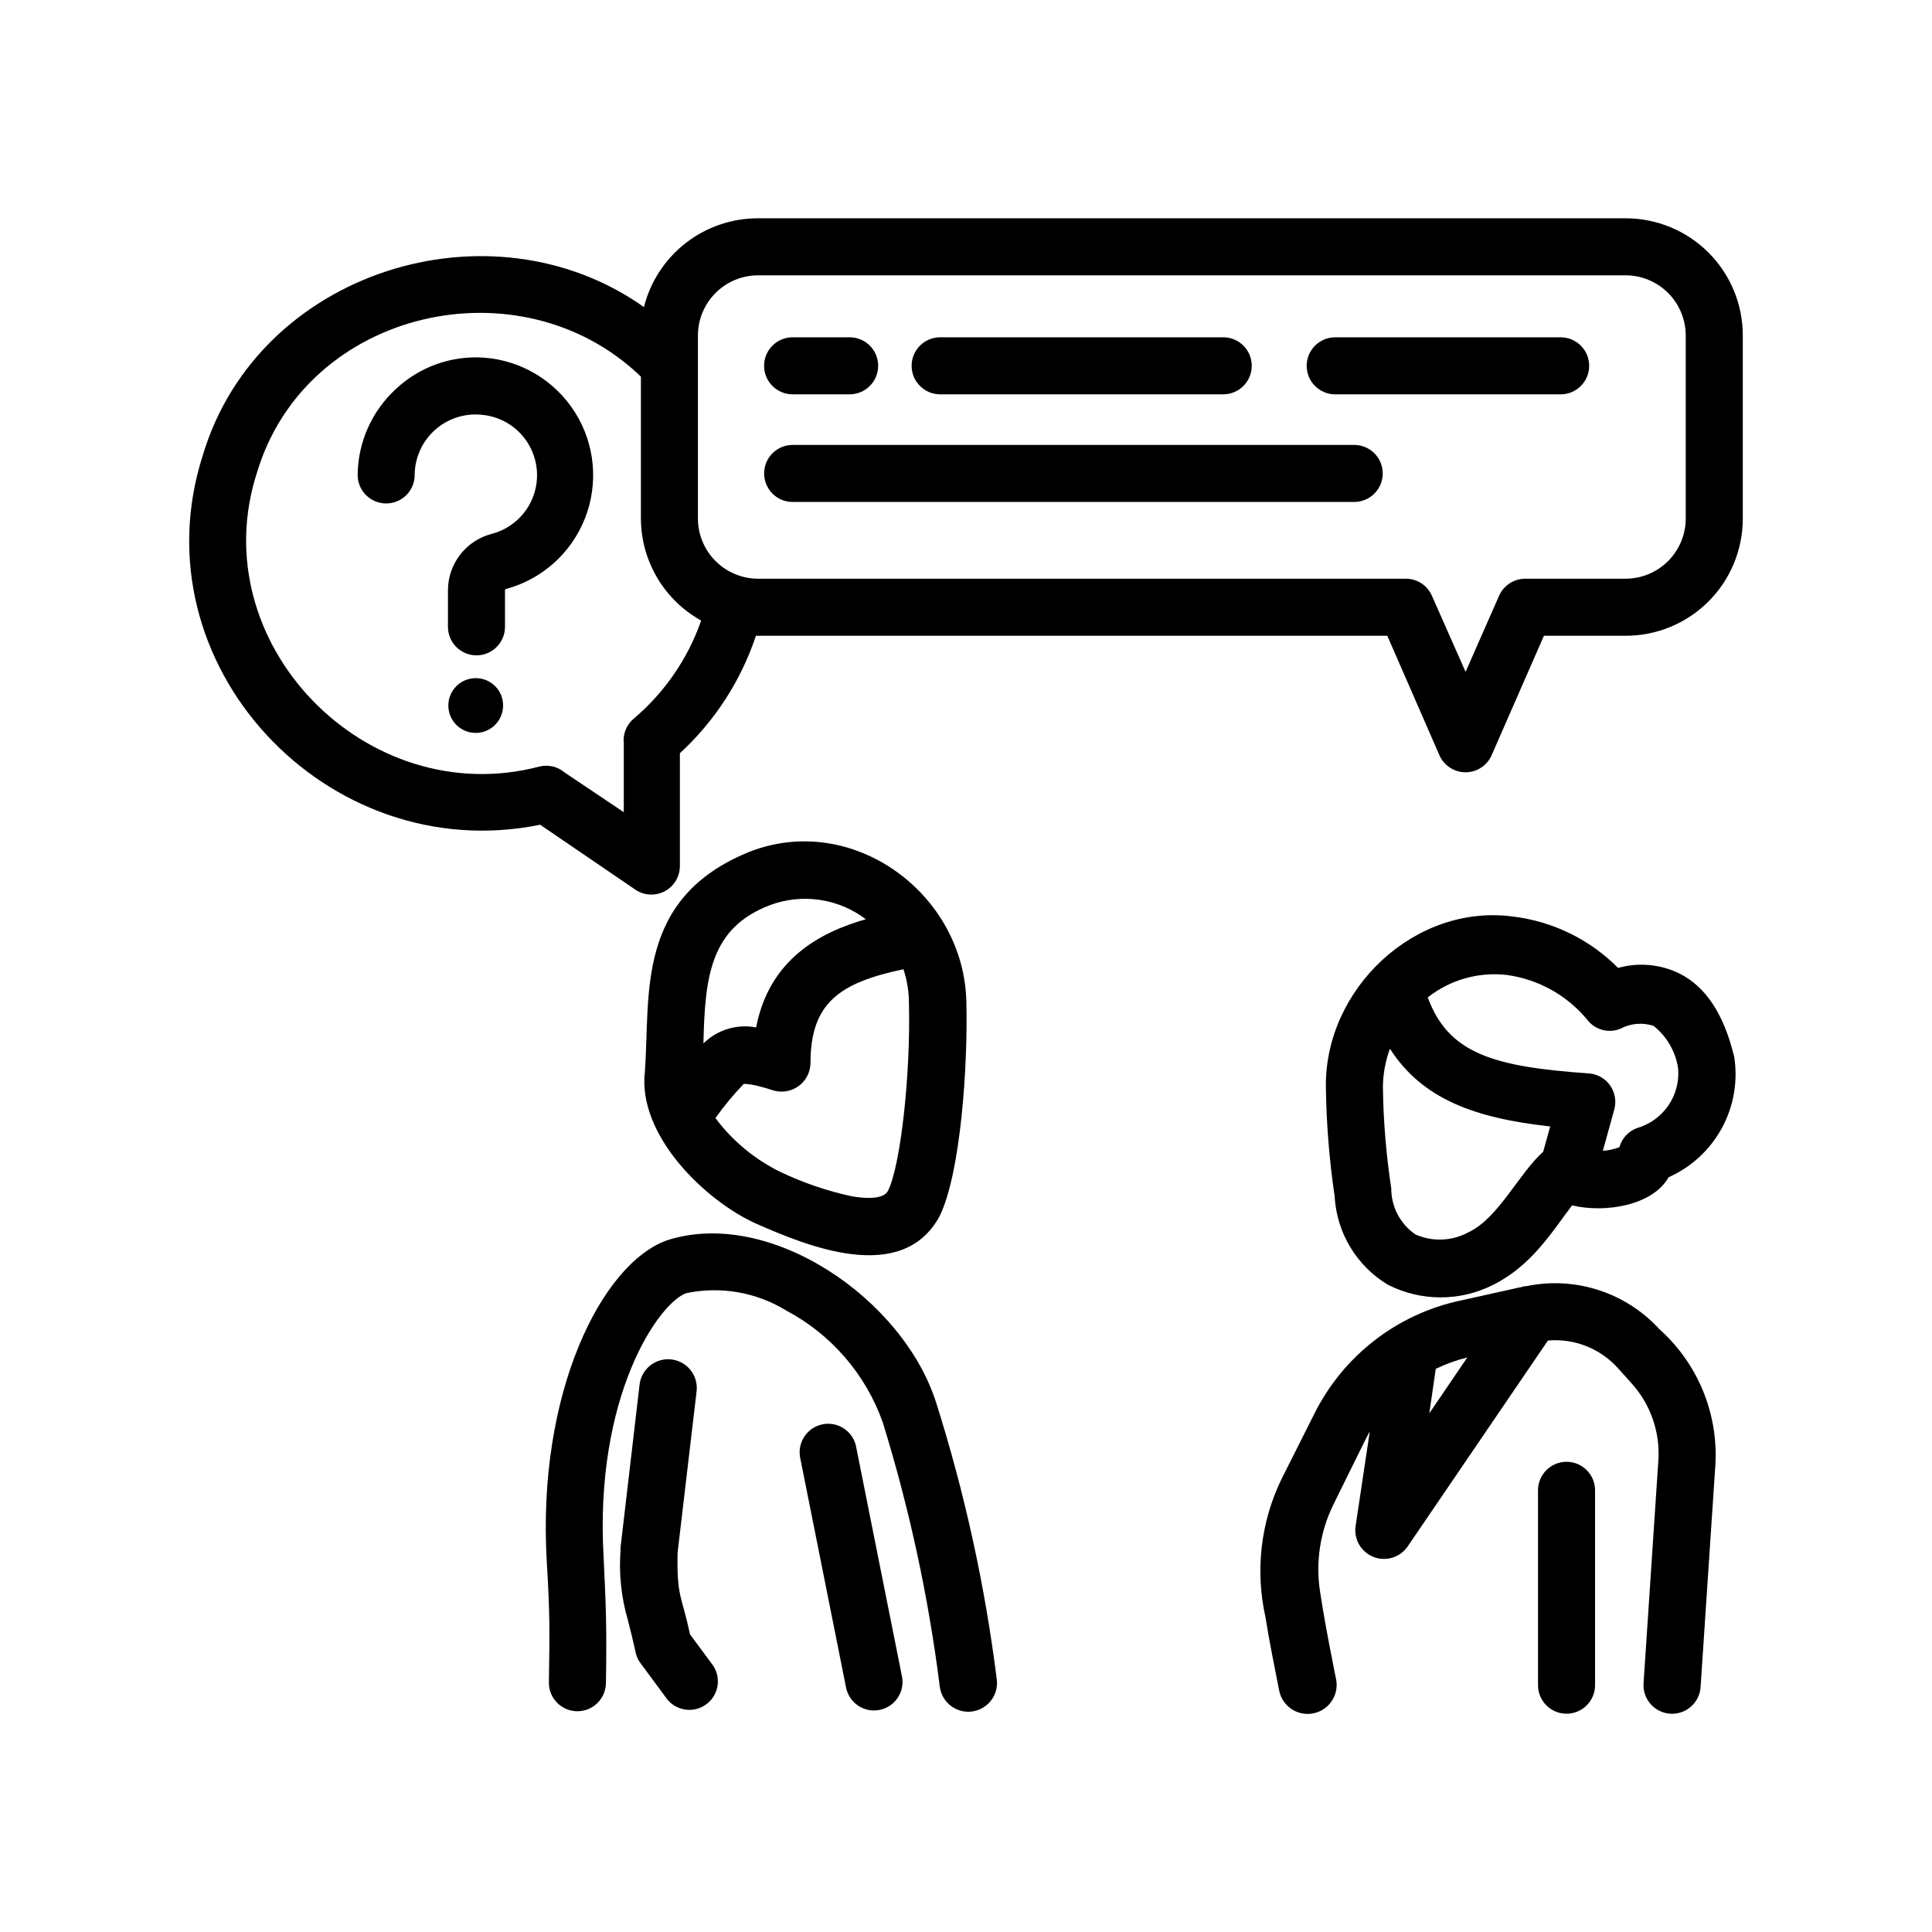 <?xml version="1.0" encoding="UTF-8"?>
<!-- Uploaded to: ICON Repo, www.iconrepo.com, Generator: ICON Repo Mixer Tools -->
<svg fill="#000000" width="800px" height="800px" version="1.1" viewBox="144 144 512 512" xmlns="http://www.w3.org/2000/svg">
 <g>
  <path d="m574.82 201.85h-229.94c-6.941-0.008-13.684 2.301-19.16 6.562-5.477 4.266-9.375 10.234-11.07 16.965-40.605-28.77-102.22-9.625-116.88 39.195-17.836 55.418 32.848 109.53 89.375 97.992l25.191 17.18c2.309 1.586 5.305 1.766 7.785 0.469 2.484-1.301 4.043-3.863 4.055-6.668v-29.926c9.246-8.504 16.18-19.215 20.152-31.133h167.32l13.805 31.641-0.004-0.004c1.203 2.758 3.922 4.539 6.93 4.539 3.004 0 5.727-1.781 6.926-4.539l13.855-31.641h21.664v0.004c8.23 0 16.125-3.269 21.945-9.09 5.82-5.82 9.09-13.715 9.09-21.945v-48.566c0-8.234-3.269-16.125-9.09-21.945-5.82-5.82-13.715-9.09-21.945-9.09zm-262.94 132.65c-1.891 1.621-2.852 4.074-2.57 6.551v18.188l-15.617-10.48c-1.855-1.602-4.371-2.203-6.75-1.613-45.848 12.043-89.629-32.797-74.766-78.141 13.047-43.023 69.727-55.973 101.67-25.191v37.535c0.004 5.531 1.488 10.961 4.297 15.727 2.809 4.766 6.836 8.695 11.672 11.379-3.531 10.133-9.727 19.129-17.934 26.047zm278.86-53.051c-0.016 4.219-1.695 8.258-4.68 11.242-2.981 2.981-7.023 4.664-11.242 4.676h-26.602c-3.016-0.008-5.746 1.773-6.953 4.535l-8.867 20.152-8.918-20.152c-1.188-2.754-3.898-4.539-6.902-4.535h-171.7c-4.219-0.012-8.262-1.695-11.242-4.676-2.984-2.984-4.664-7.023-4.68-11.242v-48.566c0.016-4.219 1.695-8.262 4.68-11.246 2.981-2.981 7.023-4.664 11.242-4.676h229.94c4.219 0.012 8.262 1.695 11.242 4.676 2.984 2.984 4.664 7.027 4.68 11.246z"/>
  <path d="m354.05 248.5h15.113c4.176 0 7.559-3.383 7.559-7.559 0-4.172-3.383-7.555-7.559-7.555h-15.113c-4.172 0-7.559 3.383-7.559 7.555 0 4.176 3.387 7.559 7.559 7.559z"/>
  <path d="m393.15 248.5h75.016c4.172 0 7.559-3.383 7.559-7.559 0-4.172-3.387-7.555-7.559-7.555h-75.016c-4.176 0-7.559 3.383-7.559 7.555 0 4.176 3.383 7.559 7.559 7.559z"/>
  <path d="m502.88 261.91h-148.82c-4.172 0-7.559 3.383-7.559 7.555 0 4.176 3.387 7.559 7.559 7.559h148.82c4.176 0 7.559-3.383 7.559-7.559 0-4.172-3.383-7.555-7.559-7.555z"/>
  <path d="m557.59 233.39h-59.75c-4.176 0-7.559 3.383-7.559 7.555 0 4.176 3.383 7.559 7.559 7.559h59.75c4.176 0 7.559-3.383 7.559-7.559 0-4.172-3.383-7.555-7.559-7.555z"/>
  <path d="m589.13 402.02c-5.07-2.496-10.883-3.035-16.324-1.512-7.473-7.539-17.273-12.332-27.809-13.605-25.945-3.527-49.879 19.094-49.625 45.039v0.004c0.121 9.711 0.895 19.406 2.316 29.02 0.512 9.707 5.816 18.527 14.156 23.527 8.758 4.434 19.105 4.434 27.859 0 10.078-5.039 15.418-13.754 20.906-21.059 8.816 2.117 21.41 0 25.594-7.457h0.004c6-2.668 10.949-7.238 14.094-13 3.141-5.766 4.297-12.406 3.289-18.891-2.773-11.387-7.508-18.543-14.461-22.066zm-36.172 47.207c-6.398 5.691-11.891 17.633-19.75 21.309-4.352 2.391-9.57 2.613-14.109 0.605-4.019-2.754-6.414-7.32-6.398-12.191-1.363-8.922-2.102-17.93-2.215-26.953 0.043-3.441 0.672-6.852 1.863-10.078 8.566 13.352 22.469 18.391 42.473 20.605zm24.789-6.246-0.004-0.004c-2.242 0.855-3.941 2.727-4.586 5.039-1.402 0.543-2.879 0.867-4.383 0.957l3.023-10.934c0.605-2.191 0.199-4.539-1.109-6.398-1.305-1.855-3.379-3.023-5.641-3.172-24.789-1.762-37.18-5.039-42.672-20.152 5.914-4.66 13.426-6.797 20.906-5.945 8.523 1.152 16.277 5.535 21.664 12.242 2.098 2.418 5.504 3.231 8.465 2.016 2.711-1.449 5.898-1.723 8.816-0.758 3.516 2.805 5.836 6.84 6.5 11.285 0.293 3.504-0.641 7-2.648 9.887-2.004 2.887-4.949 4.984-8.336 5.934z"/>
  <path d="m344.58 468.37c13 5.691 38.441 16.375 48.418-2.066 5.594-11.336 7.508-39.852 7.106-56.527-0.453-28.969-30.23-50.785-57.586-40.004-30.23 12.293-26.148 37.938-27.609 58.141-2.066 16.879 16.02 34.41 29.672 40.457zm40.305-58.293c0.453 18.742-2.215 42.773-5.543 49.473-1.258 2.519-6.602 2.016-9.672 1.461v0.004c-6.562-1.418-12.938-3.598-18.992-6.5-6.731-3.328-12.582-8.195-17.078-14.207 2.262-3.184 4.754-6.199 7.457-9.02 0 0 1.41-0.402 7.656 1.613 2.316 0.77 4.863 0.391 6.852-1.023 1.992-1.414 3.188-3.691 3.223-6.133 0-16.02 7.758-21.312 24.637-24.887 0.98 2.973 1.473 6.086 1.461 9.219zm-54.461 10.078c0.402-17.48 1.914-30.23 17.48-36.223l0.004-0.004c8.578-3.262 18.23-1.871 25.543 3.68-12.191 3.477-25.594 10.629-29.07 28.668-5.066-0.965-10.281 0.617-13.957 4.231z"/>
  <path d="m583.79 496.28c-8.918-9.766-22.316-14.113-35.266-11.438h-0.301l-17.234 3.828c-16.875 3.609-31.168 14.746-38.793 30.23l-8.613 17.129c-5.481 11.336-6.973 24.188-4.234 36.477 1.059 6.648 2.367 13 3.629 19.445 0.793 4.176 4.82 6.914 8.992 6.121 4.176-0.793 6.914-4.82 6.121-8.992-0.301-1.359-0.555-2.719-0.805-4.082-1.258-6.195-2.469-12.746-3.426-18.992-1.277-7.953-0.043-16.105 3.527-23.328 0.707-1.359 9.07-18.539 9.621-19.348l-3.777 25.191v0.004c-0.461 3.469 1.504 6.805 4.766 8.082 3.258 1.277 6.969 0.164 8.988-2.691l37.23-54.664c6.934-0.605 13.754 2.059 18.438 7.203l3.629 4.031c5.09 5.57 7.691 12.973 7.203 20.504l-3.93 59.098c-0.133 2.004 0.535 3.981 1.859 5.492 1.32 1.512 3.191 2.434 5.195 2.57 4.176 0.277 7.781-2.883 8.062-7.055l3.93-59.098c0.734-13.535-4.715-26.676-14.812-35.719zm-61.012 22.266 1.715-11.789h-0.004c2.68-1.289 5.481-2.301 8.363-3.019z"/>
  <path d="m559.15 531.39c-4.176 0-7.559 3.387-7.559 7.559v51.641c0 4.172 3.383 7.559 7.559 7.559 4.172 0 7.559-3.387 7.559-7.559v-51.641c0-4.172-3.387-7.559-7.559-7.559z"/>
  <path d="m370.83 527.16c-0.926-3.977-4.844-6.5-8.848-5.699-4.004 0.805-6.644 4.644-5.965 8.672l12.242 61.312c0.926 3.981 4.844 6.504 8.848 5.699 4.004-0.805 6.648-4.644 5.965-8.672z"/>
  <path d="m326.84 577.09c-2.066-10.078-3.527-9.523-3.273-21.613l5.039-42.773c0.484-4.172-2.504-7.949-6.676-8.438-4.176-0.488-7.953 2.504-8.438 6.676l-5.039 43.125c-0.027 0.27-0.027 0.539 0 0.809-0.465 6.125 0.168 12.281 1.863 18.188 0.555 2.117 1.211 4.684 2.117 8.766 0.203 1.062 0.652 2.062 1.309 2.922l7.106 9.621c2.551 3.109 7.094 3.676 10.328 1.285 3.238-2.391 4.035-6.898 1.812-10.25z"/>
  <path d="m392.14 515.88c-8.664-27.66-44.184-51.992-71.391-43.176-17.383 6.195-34.512 40.605-31.84 85.246 0.754 12.797 0.805 16.977 0.555 31.992l-0.004-0.004c0 4.176 3.387 7.559 7.559 7.559 4.176 0 7.559-3.383 7.559-7.559 0.25-15.113 0-20.152-0.605-33.102-2.519-42.875 14.609-67.562 21.867-70.129h-0.004c9.098-1.914 18.578-0.273 26.504 4.586 11.938 6.32 21.07 16.895 25.594 29.625 7.066 22.855 12.125 46.289 15.113 70.027 0.516 4.176 4.316 7.141 8.488 6.625s7.141-4.316 6.625-8.488c-3.113-24.836-8.473-49.34-16.02-73.203z"/>
  <path d="m272.23 238.78c-8.617-0.602-17.094 2.434-23.375 8.363-6.348 5.859-9.992 14.082-10.074 22.719 0 4.176 3.383 7.559 7.555 7.559 4.176 0 7.559-3.383 7.559-7.559 0.027-4.484 1.922-8.758 5.231-11.789s7.731-4.547 12.199-4.18c5.121 0.344 9.77 3.109 12.508 7.445 2.742 4.336 3.25 9.723 1.367 14.492-1.887 4.773-5.938 8.359-10.902 9.652-3.34 0.863-6.297 2.82-8.395 5.559-2.102 2.742-3.223 6.102-3.191 9.555v9.523-0.004c0 4.176 3.383 7.559 7.555 7.559 4.176 0 7.559-3.383 7.559-7.559v-9.672c-0.008-0.16 0.098-0.305 0.254-0.352 9.574-2.582 17.355-9.555 20.965-18.793 3.613-9.238 2.621-19.641-2.668-28.027-5.293-8.391-14.25-13.77-24.145-14.492z"/>
  <path d="m270.12 323.72c-2.941-0.02-5.602 1.734-6.738 4.441-1.141 2.711-0.531 5.84 1.539 7.926 2.07 2.082 5.195 2.715 7.914 1.594 2.715-1.121 4.488-3.769 4.488-6.707 0.016-1.918-0.738-3.766-2.09-5.125-1.355-1.363-3.195-2.129-5.113-2.129z"/>
 </g>
</svg>